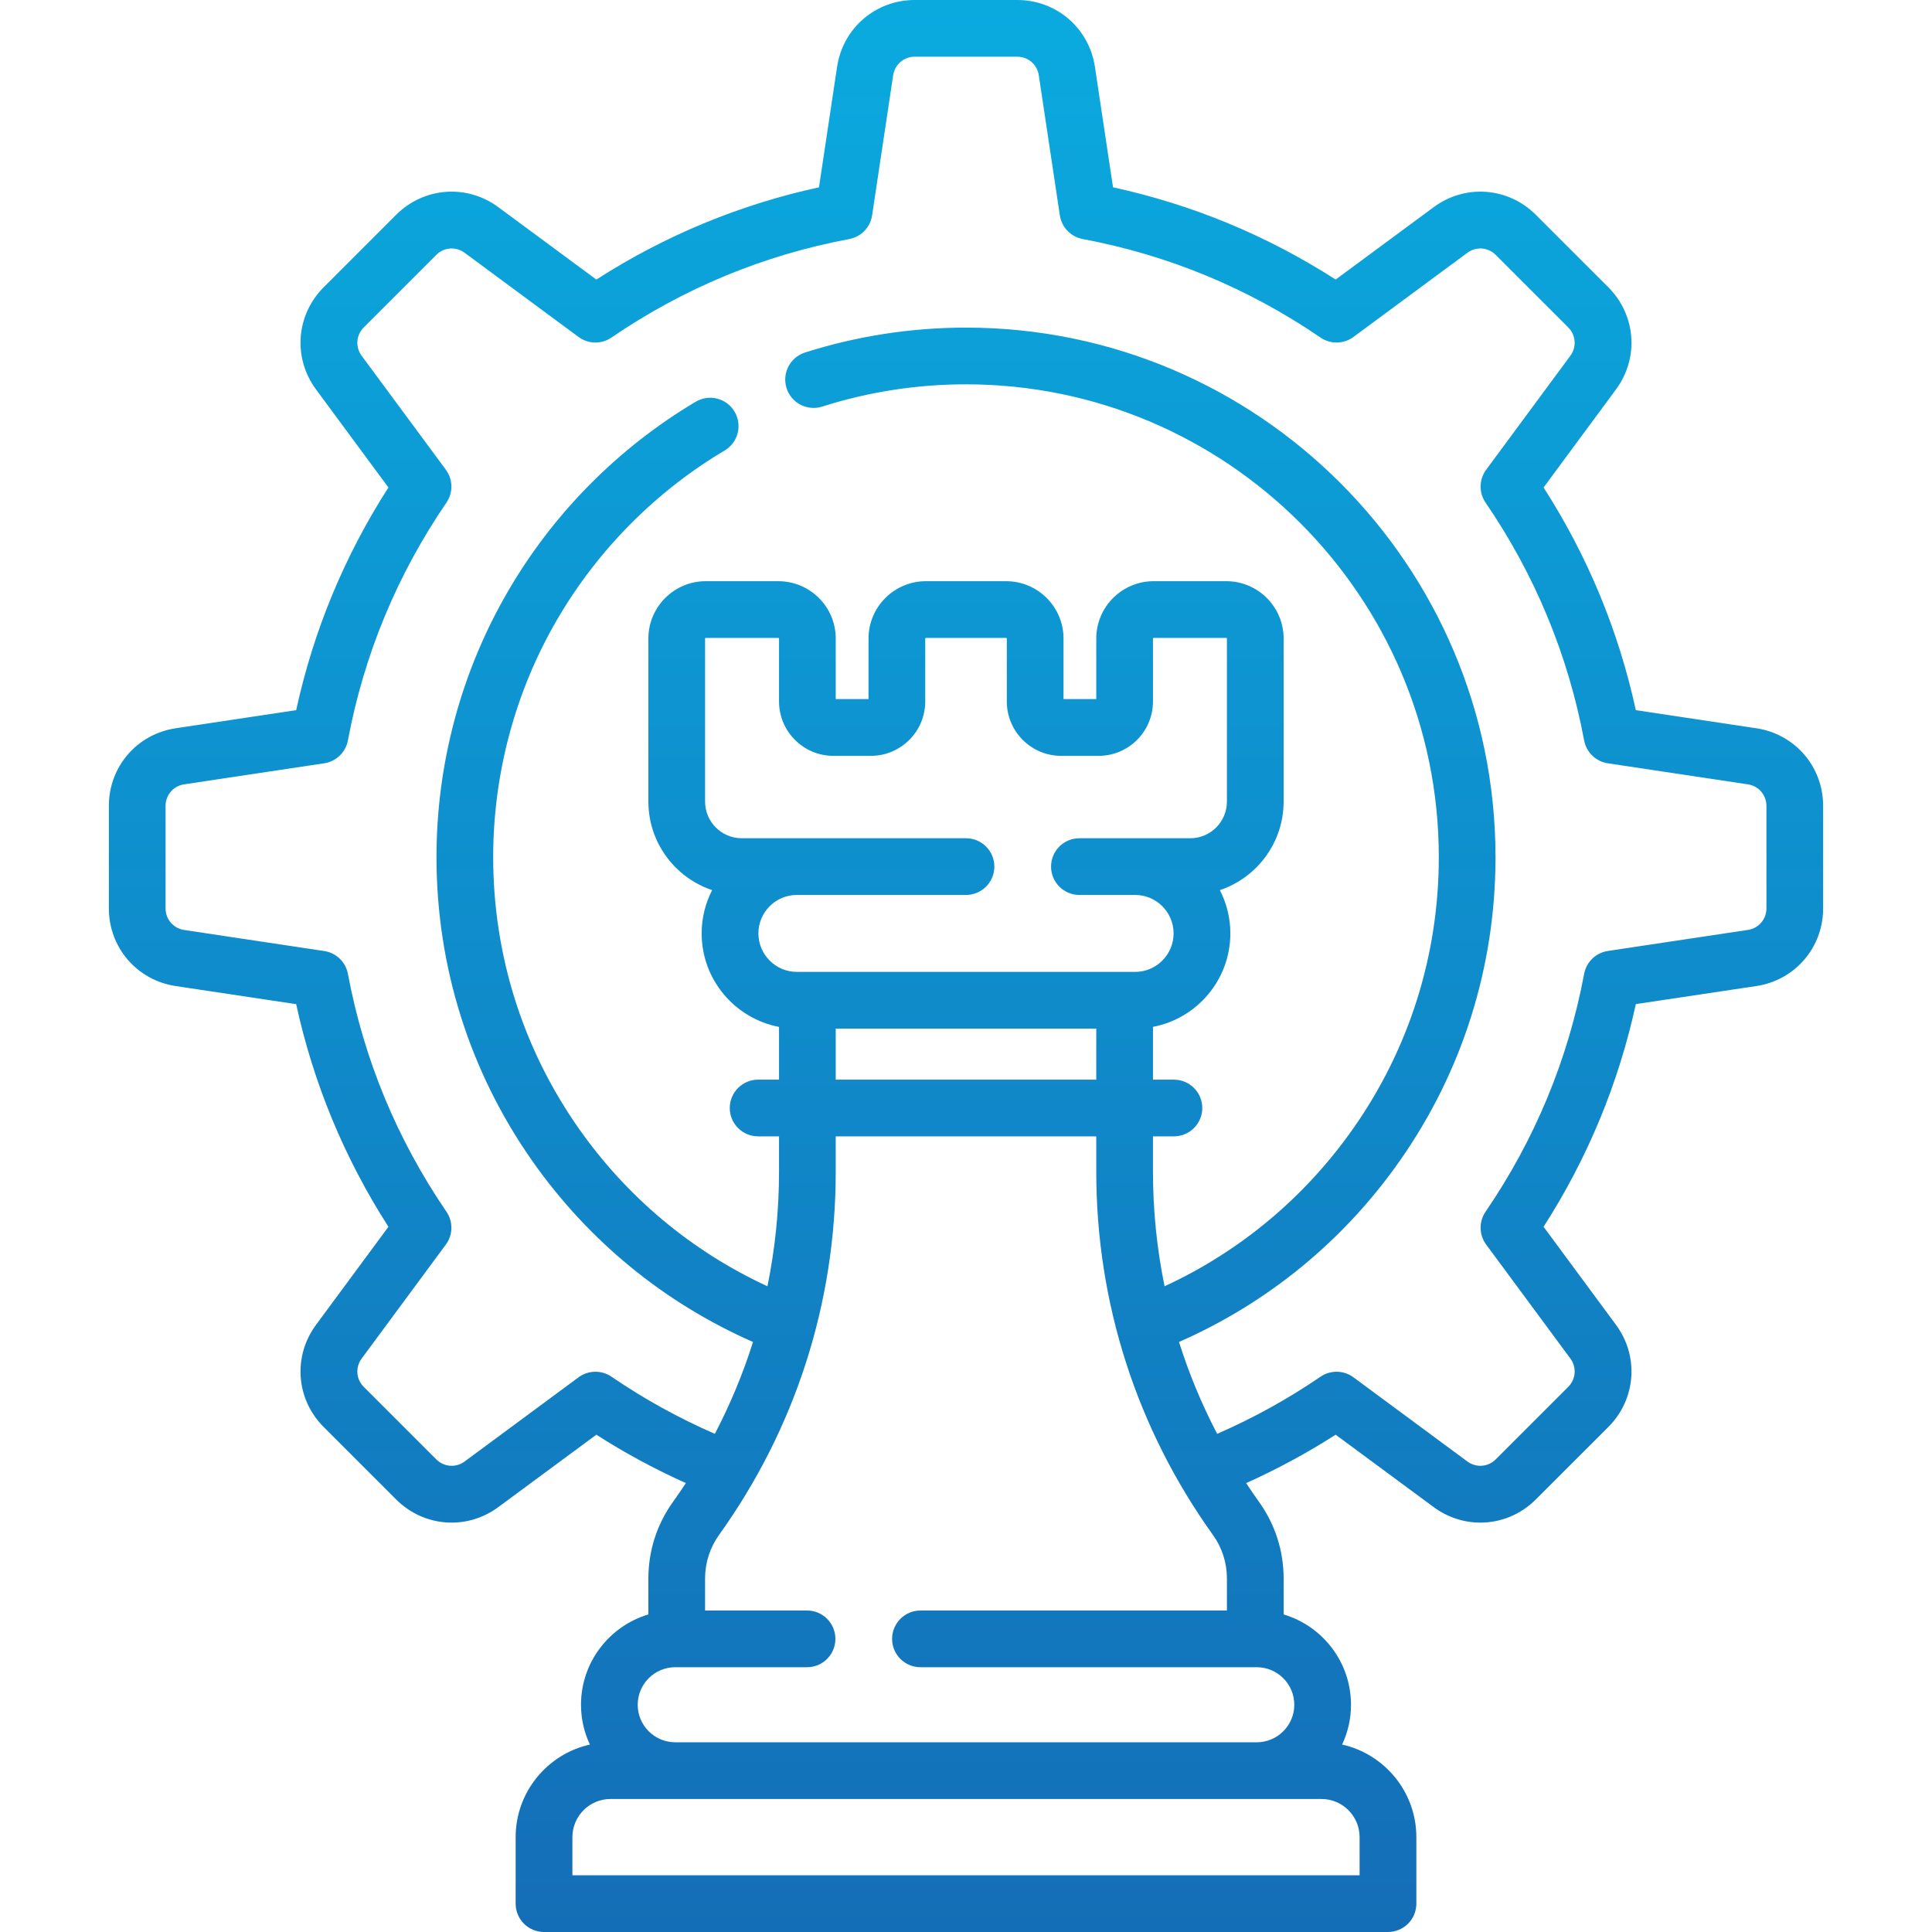 <svg width="40" height="40" viewBox="0 0 40 40" fill="none" xmlns="http://www.w3.org/2000/svg">
<path d="M36.363 15.078L33.868 14.703C33.51 13.058 32.869 11.511 31.958 10.093L33.457 8.063C33.939 7.411 33.872 6.522 33.299 5.948L31.798 4.447C31.224 3.874 30.335 3.807 29.683 4.289L27.653 5.788C26.235 4.877 24.688 4.236 23.044 3.878L22.669 1.383C22.548 0.582 21.872 0 21.062 0H18.938C18.128 0 17.452 0.582 17.331 1.383L16.956 3.878C15.312 4.236 13.765 4.877 12.347 5.788L10.317 4.289C9.665 3.807 8.776 3.874 8.202 4.447L6.701 5.948C6.128 6.522 6.061 7.411 6.543 8.063L8.042 10.093C7.131 11.511 6.49 13.059 6.132 14.703L3.637 15.078C2.836 15.198 2.254 15.874 2.254 16.684V18.808C2.254 19.618 2.836 20.294 3.637 20.415L6.132 20.79C6.49 22.433 7.131 23.98 8.042 25.399L6.543 27.429C6.061 28.081 6.128 28.971 6.701 29.544L8.202 31.045C8.776 31.618 9.665 31.685 10.317 31.203L12.347 29.704C12.938 30.083 13.559 30.418 14.2 30.706C14.114 30.837 14.025 30.967 13.933 31.095C13.6 31.56 13.424 32.108 13.424 32.681V33.425C12.618 33.665 12.029 34.413 12.029 35.295C12.029 35.59 12.095 35.869 12.213 36.119C11.335 36.315 10.676 37.1 10.676 38.036V39.413C10.676 39.737 10.939 40 11.263 40H28.736C29.061 40 29.324 39.737 29.324 39.413V38.036C29.324 37.1 28.665 36.315 27.787 36.119C27.905 35.868 27.971 35.59 27.971 35.295C27.971 34.413 27.382 33.665 26.576 33.425V32.681C26.576 32.108 26.4 31.56 26.067 31.095C25.975 30.967 25.886 30.837 25.8 30.706C26.441 30.418 27.061 30.083 27.653 29.704L29.683 31.203C29.974 31.418 30.313 31.524 30.65 31.524C31.067 31.524 31.48 31.362 31.797 31.045L33.299 29.544C33.872 28.97 33.939 28.081 33.457 27.429L31.958 25.399C32.869 23.98 33.51 22.433 33.868 20.789L36.363 20.415C37.164 20.294 37.746 19.618 37.746 18.808V16.684C37.746 15.874 37.164 15.198 36.363 15.078ZM28.149 38.036V38.826H11.851V38.036C11.851 37.6 12.205 37.246 12.64 37.246H27.359C27.795 37.246 28.149 37.6 28.149 38.036ZM26.797 35.295C26.797 35.723 26.448 36.072 26.02 36.072H13.98C13.551 36.072 13.203 35.723 13.203 35.295C13.203 34.867 13.551 34.518 13.98 34.518H16.709C17.033 34.518 17.296 34.255 17.296 33.931C17.296 33.607 17.033 33.344 16.709 33.344H14.598V32.681C14.598 32.355 14.698 32.043 14.887 31.779C16.468 29.573 17.303 26.973 17.303 24.259V23.527H22.697V24.259C22.697 26.973 23.532 29.573 25.112 31.779C25.302 32.043 25.402 32.355 25.402 32.681V33.344H19.057C18.733 33.344 18.47 33.607 18.47 33.931C18.47 34.255 18.733 34.518 19.057 34.518H26.02C26.448 34.518 26.797 34.867 26.797 35.295ZM20 17.355H15.356C14.938 17.355 14.598 17.014 14.598 16.596V13.22C14.598 13.213 14.604 13.207 14.611 13.207H16.115C16.123 13.207 16.129 13.213 16.129 13.22V14.523C16.129 15.144 16.634 15.649 17.254 15.649H18.03C18.651 15.649 19.156 15.144 19.156 14.523V13.22C19.156 13.213 19.162 13.207 19.169 13.207H20.831C20.838 13.207 20.845 13.213 20.845 13.22V14.523C20.845 15.144 21.349 15.649 21.97 15.649H22.746C23.367 15.649 23.871 15.144 23.871 14.523V13.22C23.871 13.213 23.877 13.207 23.885 13.207H25.389C25.396 13.207 25.402 13.213 25.402 13.22V16.596C25.402 17.014 25.062 17.355 24.644 17.355H22.348C22.024 17.355 21.761 17.617 21.761 17.942C21.761 18.266 22.024 18.529 22.348 18.529H23.502C23.941 18.529 24.298 18.886 24.298 19.325C24.298 19.764 23.941 20.122 23.502 20.122H16.498C16.059 20.122 15.702 19.764 15.702 19.325C15.702 18.886 16.059 18.529 16.498 18.529H20C20.324 18.529 20.587 18.266 20.587 17.942C20.587 17.617 20.324 17.355 20 17.355ZM22.697 21.296V22.353H17.303V21.296H22.697ZM36.572 18.808C36.572 19.033 36.41 19.22 36.188 19.253L33.287 19.689C33.04 19.727 32.844 19.916 32.798 20.162C32.465 21.936 31.778 23.593 30.757 25.087C30.616 25.293 30.621 25.566 30.769 25.767L32.513 28.127C32.646 28.308 32.628 28.554 32.469 28.713L30.967 30.215C30.808 30.374 30.562 30.392 30.381 30.259L28.021 28.515C27.82 28.367 27.547 28.362 27.34 28.503C26.666 28.964 25.948 29.36 25.2 29.686C24.88 29.074 24.616 28.438 24.41 27.784C26.247 26.977 27.821 25.689 28.983 24.031C30.279 22.183 30.963 20.01 30.963 17.746C30.963 11.701 26.045 6.783 20 6.783C18.862 6.783 17.741 6.957 16.666 7.299C16.357 7.398 16.187 7.728 16.285 8.037C16.384 8.346 16.714 8.516 17.023 8.418C17.982 8.112 18.983 7.957 20 7.957C25.398 7.957 29.789 12.348 29.789 17.746C29.789 19.768 29.178 21.708 28.022 23.357C27.021 24.785 25.678 25.907 24.111 26.631C23.953 25.857 23.871 25.064 23.871 24.259V23.527H24.304C24.629 23.527 24.892 23.264 24.892 22.94C24.892 22.616 24.629 22.353 24.304 22.353H23.871V21.26C24.782 21.087 25.473 20.285 25.473 19.325C25.473 19.002 25.394 18.698 25.256 18.429C26.022 18.172 26.576 17.448 26.576 16.596V13.22C26.576 12.565 26.044 12.033 25.389 12.033H23.885C23.23 12.033 22.697 12.565 22.697 13.22V14.474H22.019V13.22C22.019 12.565 21.486 12.033 20.831 12.033H19.169C18.514 12.033 17.982 12.565 17.982 13.22V14.474H17.303V13.22C17.303 12.565 16.77 12.033 16.115 12.033H14.611C13.957 12.033 13.424 12.565 13.424 13.22V16.596C13.424 17.448 13.978 18.172 14.744 18.429C14.606 18.698 14.527 19.002 14.527 19.325C14.527 20.285 15.218 21.087 16.129 21.261V22.353H15.696C15.372 22.353 15.109 22.616 15.109 22.94C15.109 23.264 15.372 23.527 15.696 23.527H16.129V24.259C16.129 25.064 16.047 25.857 15.889 26.631C14.322 25.907 12.979 24.785 11.978 23.357C10.822 21.708 10.211 19.768 10.211 17.746C10.211 16.018 10.667 14.319 11.531 12.834C12.369 11.392 13.57 10.179 15.003 9.327C15.282 9.161 15.374 8.801 15.208 8.522C15.042 8.243 14.682 8.152 14.403 8.318C12.798 9.272 11.454 10.63 10.516 12.244C9.548 13.908 9.037 15.811 9.037 17.746C9.037 20.01 9.722 22.184 11.017 24.031C12.179 25.689 13.753 26.977 15.59 27.784C15.384 28.438 15.12 29.074 14.8 29.686C14.052 29.36 13.334 28.964 12.66 28.503C12.453 28.362 12.181 28.367 11.979 28.515L9.619 30.259C9.439 30.392 9.192 30.374 9.033 30.215L7.531 28.713C7.372 28.555 7.354 28.308 7.488 28.127L9.231 25.767C9.379 25.566 9.384 25.293 9.243 25.087C8.222 23.593 7.535 21.936 7.203 20.162C7.156 19.916 6.96 19.727 6.713 19.69L3.812 19.254C3.59 19.22 3.428 19.033 3.428 18.808V16.684C3.428 16.459 3.59 16.272 3.812 16.239L6.713 15.803C6.96 15.765 7.157 15.576 7.203 15.33C7.535 13.556 8.222 11.899 9.243 10.406C9.384 10.199 9.379 9.926 9.231 9.725L7.487 7.365C7.354 7.184 7.372 6.938 7.531 6.779L9.033 5.277C9.191 5.118 9.438 5.1 9.619 5.233L11.979 6.977C12.18 7.125 12.453 7.13 12.659 6.989C14.153 5.968 15.81 5.281 17.584 4.949C17.83 4.902 18.019 4.706 18.056 4.459L18.492 1.558C18.526 1.336 18.713 1.174 18.938 1.174H21.062C21.286 1.174 21.474 1.336 21.507 1.558L21.943 4.459C21.98 4.706 22.17 4.902 22.416 4.949C24.19 5.281 25.847 5.968 27.34 6.989C27.547 7.13 27.82 7.125 28.021 6.977L30.381 5.233C30.562 5.1 30.808 5.118 30.967 5.277L32.469 6.779C32.628 6.938 32.646 7.184 32.513 7.365L30.769 9.726C30.621 9.927 30.616 10.2 30.757 10.406C31.778 11.899 32.465 13.556 32.798 15.33C32.844 15.576 33.04 15.765 33.287 15.803L36.188 16.239C36.41 16.272 36.572 16.46 36.572 16.684V18.808H36.572Z" fill="url(#paint0_linear_60691_24686)"/>
<defs>
<linearGradient id="paint0_linear_60691_24686" x1="20" y1="0" x2="20" y2="40" gradientUnits="userSpaceOnUse">
<stop stop-color="#0AAADF"/>
<stop offset="1" stop-color="#146EB7"/>
</linearGradient>
</defs>
</svg>
